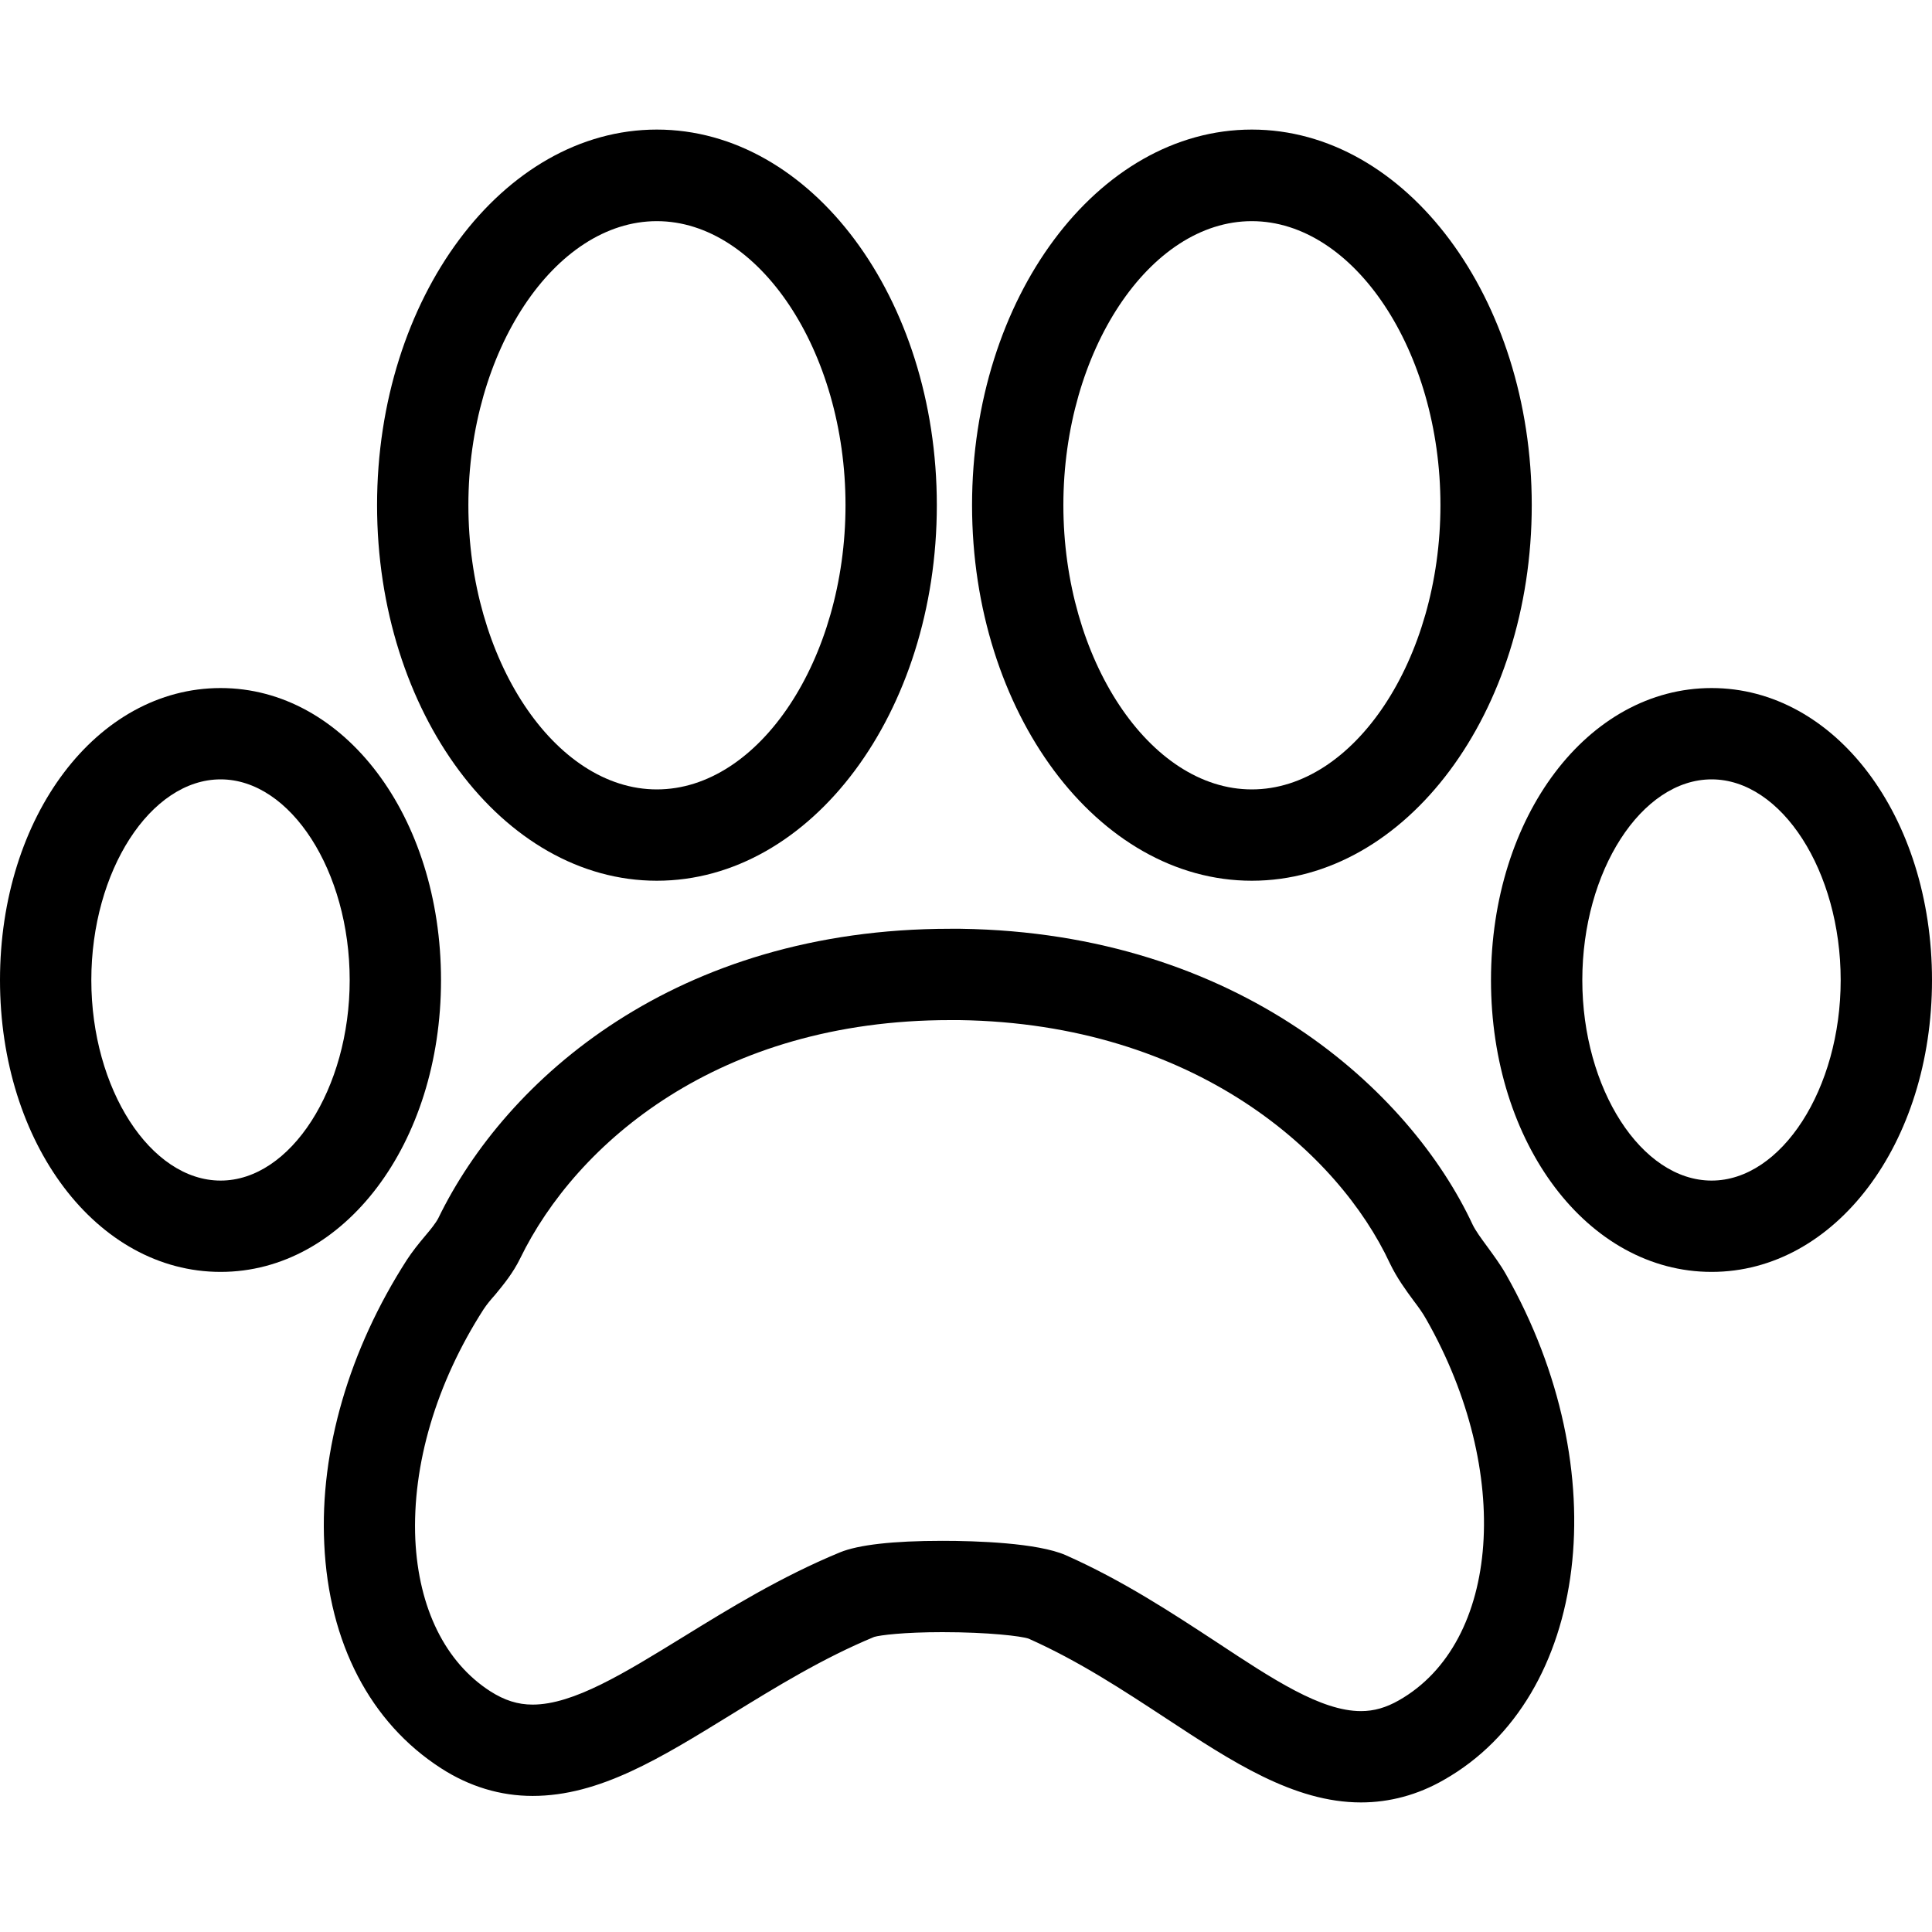 <?xml version="1.0" encoding="UTF-8"?>
<svg xmlns="http://www.w3.org/2000/svg" xmlns:xlink="http://www.w3.org/1999/xlink" width="30px" height="30px" viewBox="0 0 30 30" version="1.1">
<g id="surface1">
<path style=" stroke:none;fill-rule:nonzero;fill:rgb(0%,0%,0%);fill-opacity:1;" d="M 10.199 13.676 C 12.598 13.676 14.547 11.062 14.547 7.844 C 14.547 4.629 12.598 2.012 10.199 2.012 C 7.805 2.012 5.855 4.629 5.855 7.844 C 5.855 11.062 7.805 13.676 10.199 13.676 Z M 10.199 3.434 C 11.785 3.434 13.129 5.453 13.129 7.844 C 13.129 10.238 11.789 12.258 10.199 12.258 C 8.613 12.258 7.273 10.238 7.273 7.844 C 7.273 5.453 8.613 3.434 10.199 3.434 Z M 10.199 3.434 "/>
<path style=" stroke:none;fill-rule:nonzero;fill:rgb(0%,0%,0%);fill-opacity:1;" d="M 23.09 19.352 C 23 19.23 22.914 19.113 22.867 19.016 C 21.898 16.938 19.234 14.484 14.918 14.422 L 14.754 14.422 C 10.504 14.422 7.859 16.746 6.805 18.918 C 6.766 18.992 6.688 19.09 6.602 19.191 C 6.5 19.312 6.402 19.434 6.316 19.566 C 5.422 20.957 4.965 22.52 5.035 23.973 C 5.105 25.512 5.75 26.75 6.848 27.457 C 7.289 27.742 7.77 27.887 8.27 27.887 C 9.309 27.887 10.254 27.301 11.352 26.625 C 12.051 26.195 12.773 25.75 13.574 25.418 C 13.664 25.391 14.031 25.344 14.633 25.344 C 15.352 25.344 15.863 25.406 15.973 25.445 C 16.754 25.793 17.441 26.246 18.109 26.684 C 19.125 27.352 20.09 27.988 21.133 27.988 C 21.578 27.988 22.016 27.871 22.422 27.637 C 24.684 26.352 25.113 22.832 23.383 19.785 C 23.297 19.633 23.191 19.492 23.09 19.352 Z M 21.723 26.402 C 21.523 26.516 21.336 26.57 21.133 26.57 C 20.512 26.57 19.762 26.074 18.887 25.496 C 18.207 25.051 17.438 24.543 16.547 24.148 C 16.109 23.957 15.16 23.926 14.633 23.926 C 13.863 23.926 13.328 23.988 13.043 24.105 C 12.125 24.484 11.32 24.98 10.609 25.418 C 9.695 25.98 8.906 26.469 8.27 26.469 C 8.039 26.469 7.832 26.402 7.613 26.262 C 6.914 25.812 6.5 24.973 6.449 23.906 C 6.398 22.746 6.773 21.477 7.508 20.332 C 7.562 20.25 7.625 20.176 7.691 20.102 C 7.82 19.945 7.965 19.77 8.078 19.539 C 8.949 17.75 11.16 15.84 14.754 15.84 L 14.898 15.84 C 18.555 15.895 20.785 17.906 21.582 19.617 C 21.691 19.844 21.828 20.031 21.949 20.195 C 22.02 20.289 22.09 20.383 22.148 20.488 C 23.492 22.852 23.301 25.504 21.723 26.402 Z M 21.723 26.402 "/>
<path style=" stroke:none;fill-rule:nonzero;fill:rgb(0%,0%,0%);fill-opacity:1;" d="M 19.438 13.676 C 21.836 13.676 23.785 11.062 23.785 7.844 C 23.785 4.629 21.836 2.012 19.438 2.012 C 17.043 2.012 15.094 4.629 15.094 7.844 C 15.094 11.062 17.043 13.676 19.438 13.676 Z M 19.438 3.434 C 21.027 3.434 22.367 5.453 22.367 7.844 C 22.367 10.238 21.027 12.258 19.438 12.258 C 17.852 12.258 16.512 10.238 16.512 7.844 C 16.512 5.453 17.852 3.434 19.438 3.434 Z M 19.438 3.434 "/>
<path style=" stroke:none;fill-rule:nonzero;fill:rgb(0%,0%,0%);fill-opacity:1;" d="M 26.578 10.684 C 24.656 10.684 23.152 12.676 23.152 15.219 C 23.152 17.758 24.656 19.75 26.578 19.75 C 28.496 19.75 30 17.758 30 15.219 C 30 12.676 28.496 10.684 26.578 10.684 Z M 26.578 18.332 C 25.488 18.332 24.57 16.906 24.57 15.219 C 24.57 13.527 25.488 12.102 26.578 12.102 C 27.664 12.102 28.582 13.527 28.582 15.219 C 28.582 16.906 27.664 18.332 26.578 18.332 Z M 26.578 18.332 "/>
<path style=" stroke:none;fill-rule:nonzero;fill:rgb(0%,0%,0%);fill-opacity:1;" d="M 6.848 15.219 C 6.848 12.676 5.344 10.684 3.426 10.684 C 1.504 10.684 0 12.676 0 15.219 C 0 17.758 1.504 19.75 3.426 19.75 C 5.344 19.75 6.848 17.758 6.848 15.219 Z M 3.426 18.332 C 2.336 18.332 1.418 16.906 1.418 15.219 C 1.418 13.527 2.336 12.102 3.426 12.102 C 4.512 12.102 5.43 13.527 5.43 15.219 C 5.43 16.906 4.512 18.332 3.426 18.332 Z M 3.426 18.332 "/>
</g>
</svg>
